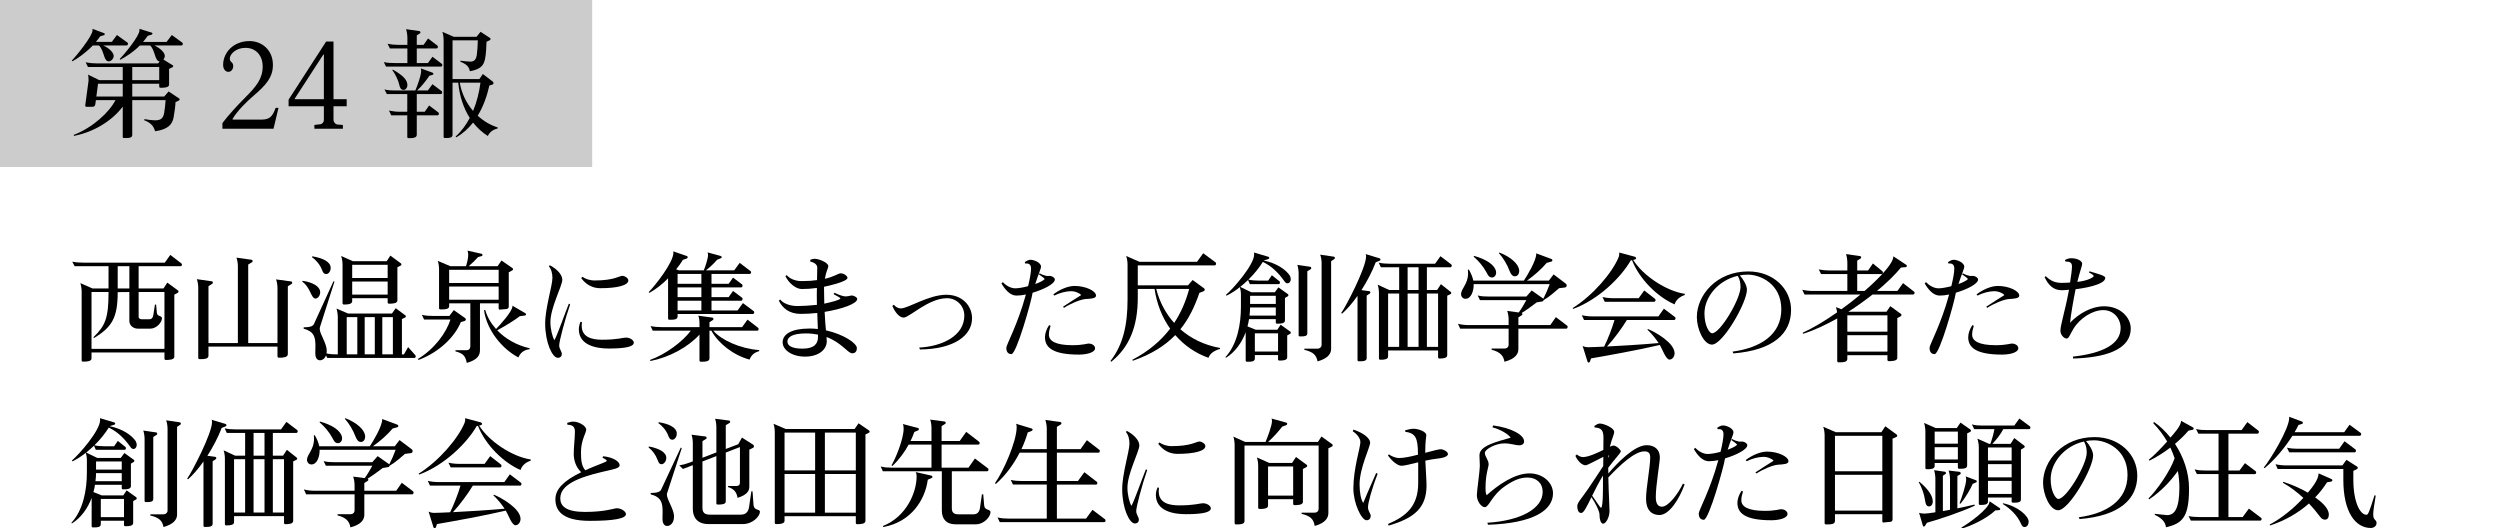 <?xml version="1.0" encoding="utf-8"?>
<!-- Generator: Adobe Illustrator 26.5.3, SVG Export Plug-In . SVG Version: 6.00 Build 0)  -->
<svg version="1.1" id="レイヤー_1" xmlns="http://www.w3.org/2000/svg" xmlns:xlink="http://www.w3.org/1999/xlink" x="0px"
	 y="0px" viewBox="0 0 1176.399 248.62" style="enable-background:new 0 0 1176.399 248.62;" xml:space="preserve">
<style type="text/css">
	.st0{fill:#CCCCCC;}
</style>
<rect class="st0" width="278.66" height="78.571"/>
<g>
	<g>
		<path d="M59.603,21.394H48.589c2.963,1.342,4.864,3.41,4.92,4.92c0,1.229-1.174,2.571-2.348,2.571c-2.46,0-2.013-4.92-4.584-7.491
			h-2.907c-3.522,3.634-7.38,6.262-9.561,7.436l-0.335-0.336c2.068-2.068,9.784-11.517,9.784-14.256c0-0.224,0-0.447-0.056-0.671
			l5.535,2.068c0.168,0.056,0.279,0.279,0.279,0.447c0,0.168-0.111,0.335-0.335,0.447l-1.845,0.559
			c-0.615,0.895-1.286,1.789-2.013,2.628h7.492l2.404-3.242l4.976,3.578c0.168,0.111,0.224,0.335,0.224,0.503
			C60.218,20.947,59.995,21.394,59.603,21.394z M85.377,21.394H72.63c2.907,1.342,4.92,3.41,4.92,4.92
			c0,0.559-0.28,1.229-0.671,1.677l4.417,2.739c0.168,0.057,0.224,0.224,0.224,0.392s-0.111,0.392-0.335,0.503l-1.622,0.783v7.436
			c0,1.342-2.292,1.454-3.522,1.454h-0.503c-0.335,0-0.615-0.168-0.615-0.56v-1.342H62.231v6.038H77.27l2.069-2.404l4.864,3.243
			c0.224,0.056,0.336,0.279,0.336,0.447c0,0.224-0.168,0.447-0.392,0.615l-1.565,0.727c0,1.286-0.392,4.417-0.895,7.212
			c-0.671,3.41-2.739,5.646-8.722,6.485c-0.615-2.46-2.068-4.025-5.144-5.199l0.168-0.503c1.118,0.224,3.689,0.559,5.087,0.559
			c2.907,0,3.802-1.286,4.193-3.578c0.224-1.286,0.56-4.025,0.671-5.926h-15.71v16.437c0,1.23-1.397,1.397-2.684,1.397h-1.23
			c-0.28,0-0.559-0.111-0.559-0.447V50.186c-4.976,6.542-13.306,11.853-22.866,13.754l-0.28-0.447
			c9.057-3.41,16.829-10.734,19.736-16.381h-9.225l-0.28,2.013c-0.111,0.671-0.503,1.118-1.342,1.118h-2.795
			c-0.336,0-0.615-0.224-0.615-0.504l1.565-11.629v-0.559c0-0.727,0-1.733-0.279-2.46l5.367,2.628h11.014v-6.206H41.377
			l-1.062-2.181c1.677,0.336,3.41,0.503,5.144,0.503h28.96l0.727-0.95c-2.349,0-2.013-5.031-4.473-7.491h-4.864
			c-3.075,3.131-6.206,5.031-9.169,6.709l-0.335-0.336c2.013-1.957,9.336-10.79,9.336-13.529c0-0.224,0-0.447-0.056-0.671
			l5.814,1.789c0.224,0.056,0.335,0.279,0.335,0.447c0,0.224-0.167,0.447-0.391,0.503l-1.845,0.559
			c-0.727,1.062-1.454,1.957-2.18,2.852h11.069l2.46-3.242l4.92,3.578c0.168,0.167,0.28,0.335,0.28,0.559
			C86.048,21.003,85.768,21.394,85.377,21.394z M57.758,39.396H46.129l-0.783,6.038h12.412V39.396z M74.922,31.514H62.231v6.206
			h12.691V31.514z"/>
		<path d="M128.701,60.586H104.66v-2.684c2.852-3.802,7.324-8.61,10.734-12.021c4.976-4.976,8.219-8.722,8.219-14.647
			c0-4.753-2.907-8.722-8.106-8.722c-4.641,0-7.38,3.074-7.38,5.031c0,1.901,1.621,1.51,1.621,3.522
			c0,1.565-1.006,2.739-2.292,2.739c-1.286,0-2.46-1.174-2.46-3.299c0-5.758,4.864-11.182,12.411-11.182
			c5.647,0,11.014,4.025,11.014,11.238c0,5.926-3.411,9.616-9.169,14.536c-3.243,2.795-7.38,6.82-9.784,10.79v0.392h13.474
			c3.857,0,5.255-1.286,6.765-5.535h1.342L128.701,60.586z"/>
		<path d="M156.931,50.019v6.429c0,0.783,0.615,1.846,1.677,2.125l2.74,0.224v1.789H147.93v-1.789l2.795-0.336
			c1.006-0.111,1.677-1.118,1.677-1.9v-6.541h-16.605v-3.131l17.667-27.34h3.467v27.116h6.206v3.354H156.931z M152.402,25.699h-0.28
			l-13.418,20.686v0.28h13.698V25.699z"/>
		<path d="M207.524,31.346h-25.886l-1.006-2.124c1.677,0.391,3.411,0.447,5.087,0.447h5.982v-6.877h-8.219l-1.118-2.181
			c1.678,0.336,3.354,0.503,5.088,0.503h4.249V17.76c0-1.342-0.279-3.019-0.615-4.025l6.262,0.895
			c0.336,0.057,0.503,0.336,0.503,0.615c0,0.168-0.056,0.336-0.224,0.447l-1.509,0.95v4.473h3.187l2.125-3.019l4.361,3.354
			c0.168,0.168,0.279,0.335,0.279,0.559c0,0.392-0.279,0.783-0.615,0.783h-9.336v6.877h5.255l2.125-2.964l4.417,3.354
			c0.112,0.112,0.224,0.28,0.224,0.504C208.139,30.954,207.915,31.346,207.524,31.346z M207.468,44.261h-11.349v8.33h3.746
			l2.069-2.963l4.36,3.299c0.168,0.111,0.224,0.335,0.224,0.559c0,0.392-0.224,0.783-0.615,0.783h-9.784v9.169
			c0,1.453-1.901,1.565-3.243,1.565h-0.671c-0.335,0-0.559-0.224-0.559-0.615V54.268h-7.548l-1.062-2.236
			c1.622,0.335,3.354,0.559,5.088,0.559h3.522v-8.33h-9.616l-1.118-2.181c1.677,0.447,3.41,0.503,5.087,0.503h9.449
			c0.895-2.124,2.739-6.988,2.739-9.28c0-0.336-0.056-0.727-0.168-1.118l5.535,2.013c0.224,0.111,0.392,0.335,0.392,0.559
			s-0.112,0.392-0.336,0.447l-1.565,0.447c-1.453,2.125-3.522,4.92-5.814,6.933h5.088l2.181-2.963l4.36,3.299
			c0.168,0.111,0.224,0.335,0.224,0.559C208.083,43.869,207.859,44.261,207.468,44.261z M189.968,42.304
			c-1.453,0-1.789-1.174-2.068-2.348c-0.447-2.069-1.789-4.977-3.299-6.989l0.224-0.224c4.976,2.796,6.877,4.977,6.877,7.324
			C191.702,41.409,190.751,42.304,189.968,42.304z M229.551,63.996c-2.627-1.677-4.976-3.802-6.933-6.317
			c-2.18,2.739-4.808,5.199-7.938,6.933l-0.28-0.392c2.684-2.348,4.864-5.367,6.653-8.722c-2.907-4.584-4.808-10.175-5.423-16.604
			h-2.684v24.544c0,1.397-1.565,1.509-2.795,1.509h-0.895c-0.28,0-0.503-0.167-0.503-0.559V18.934c0-1.286-0.224-3.02-0.615-3.97
			l5.367,2.348h10.734l1.901-2.348l4.361,2.852c0.224,0.111,0.335,0.335,0.335,0.559s-0.112,0.447-0.392,0.56l-1.509,0.727
			c-0.056,1.957-0.224,5.982-0.727,8.219c-0.671,3.019-2.068,4.696-7.1,5.646c-0.447-2.068-1.286-3.187-4.529-4.528l0.112-0.447
			c1.006,0.167,3.746,0.447,4.584,0.447c2.013,0,2.74-1.118,3.075-3.02c0.224-1.453,0.447-4.641,0.503-6.988h-11.908v18.226h12.635
			l1.622-2.403l4.752,3.634c0.168,0.168,0.279,0.392,0.279,0.615c0,0.335-0.167,0.614-0.503,0.727l-1.454,0.447
			c-1.062,4.752-2.795,9.784-5.479,14.2c2.684,2.517,5.926,4.417,9.393,5.535v0.447C232.235,60.921,230.502,61.928,229.551,63.996z
			 M216.357,38.893c0.839,5.031,3.075,9.616,6.262,13.306c1.789-4.305,2.907-8.945,3.467-13.306H216.357z"/>
	</g>
</g>
<g>
	<g>
		<path d="M85.056,125.263H65.237v10.469h11.701l1.792-2.743l5.039,3.695c0.168,0.111,0.224,0.279,0.224,0.504
			c0,0.224-0.112,0.447-0.28,0.56l-1.68,0.896v29.224c0,1.456-2.575,1.512-3.807,1.512h-0.224c-0.336,0-0.616-0.224-0.616-0.615
			v-2.911H43.067v2.799c0,1.399-2.239,1.512-3.527,1.512h-0.504c-0.336,0-0.616-0.168-0.616-0.616v-32.303
			c0-1.344-0.28-3.023-0.616-4.031l5.71,2.52h7.558v-10.469H35.118l-1.12-2.128c1.68,0.336,3.415,0.448,5.15,0.448h38.406
			l2.575-3.639l5.262,4.03c0.168,0.168,0.224,0.336,0.224,0.56C85.616,124.927,85.392,125.263,85.056,125.263z M77.386,137.411
			H65.237v11.812c0,0.616,0.784,1.008,1.456,1.008h3.639c0.952,0,1.624-0.616,1.848-2.184l0.728-4.702h0.56l0.336,3.807
			c0.168,1.959,2.407,1.231,2.407,2.631c0,1.848-2.52,4.871-5.487,4.871h-5.878c-2.24,0-3.975-1.624-3.975-3.583v-13.66
			l-5.486,0.056c0,11.98-2.631,16.403-11.141,21.61l-0.28-0.392c5.542-5.375,7.11-8.902,7.11-21.051v-0.224h-8.006v26.761h34.319
			V137.411z M60.871,125.263h-5.486v10.469h5.486V125.263z"/>
		<path d="M137.289,133.548l-1.847,1.176v31.911c0,1.567-2.352,1.68-3.751,1.68h-0.504c-0.28,0-0.616-0.224-0.616-0.616v-4.59H98.1
			v4.254c0,1.512-1.904,1.624-3.303,1.624h-0.896c-0.336,0-0.616-0.168-0.616-0.56v-33.031c0-1.344-0.28-3.023-0.672-4.031
			l7.11,1.008c0.336,0.057,0.448,0.336,0.448,0.616c0,0.168-0.056,0.336-0.168,0.448l-1.903,1.231v26.761h13.828v-36.223
			c0-1.287-0.28-3.022-0.672-3.975l7.11,1.008c0.336,0.056,0.504,0.336,0.504,0.672c0,0.168-0.056,0.336-0.224,0.448l-1.848,1.119
			v36.95h13.772v-25.921c0-1.344-0.28-3.023-0.671-4.031l7.11,0.952c0.336,0.056,0.504,0.336,0.504,0.615
			C137.513,133.212,137.457,133.436,137.289,133.548z"/>
		<path d="M148.486,140.49c-2.184,0-2.239-5.15-6.271-7.95l0.168-0.392c4.647,0.616,8.23,2.631,8.286,5.318
			C150.726,139.146,149.438,140.49,148.486,140.49z M195.009,168.427h-41.037l-0.56-1.176c-0.616,1.623-1.848,2.295-2.744,2.295
			c-1.847,0-2.295-1.735-2.295-3.247c0-1.287,0.056-2.463,0.056-3.583c0-3.975-0.56-6.718-5.542-8.062v-0.616
			c3.303-0.056,4.423-0.615,4.871-1.623l9.182-20.099l0.448,0.224l-6.83,21.387c-0.056,0.279-0.112,0.504-0.112,0.783
			c0,2.52,3.303,6.719,3.303,10.357c0,0.448,0,0.84-0.112,1.231c1.456,0.336,2.911,0.448,4.367,0.448h0.952v-17.523
			c0-1.344-0.28-3.023-0.616-4.03l5.487,2.351h20.602l1.792-2.519l4.591,3.415c0.112,0.056,0.168,0.224,0.168,0.392
			s-0.056,0.392-0.224,0.504l-1.624,0.783v16.628h0.952l1.959-3.415l3.303,3.694c0.168,0.168,0.28,0.393,0.28,0.672
			C195.625,168.091,195.401,168.427,195.009,168.427z M153.637,128.957c-1.344,0-1.679-0.84-2.127-2.015
			c-0.952-2.408-2.799-4.647-4.758-5.935l0.224-0.393c4.927,0.784,8.622,2.632,8.622,5.375v0.224
			C155.596,127.725,154.477,128.957,153.637,128.957z M188.627,124.927l-1.624,0.84v15.619c0,1.456-2.463,1.512-3.751,1.512h-0.224
			c-0.336,0-0.616-0.224-0.616-0.616v-1.959h-16.684v1.399c0,1.456-2.184,1.567-3.527,1.567h-0.448c-0.28,0-0.56-0.224-0.56-0.615
			v-18.195c0-1.344-0.28-3.023-0.672-4.031l5.542,2.464h15.899l1.736-2.632l4.926,3.64c0.168,0.111,0.28,0.279,0.28,0.504
			C188.907,124.646,188.795,124.814,188.627,124.927z M168.137,149.223h-4.982v17.523h4.982V149.223z M182.413,124.591h-16.684
			v6.214h16.684V124.591z M182.413,132.484h-16.684v6.158h16.684V132.484z M176.367,149.223h-4.759v17.523h4.759V149.223z
			 M184.876,149.223h-4.982v17.523h4.982V149.223z"/>
		<path d="M218.579,151.071l-1.735,0.504c-2.744,6.718-9.91,14.052-19.875,17.803l-0.336-0.447
			c7.95-4.815,13.436-12.485,15.34-18.587h-12.429l-1.008-2.184c1.68,0.392,3.415,0.504,5.15,0.504h7.782l2.071-2.743l5.318,3.751
			c0.224,0.168,0.336,0.392,0.336,0.615C219.194,150.623,218.971,150.959,218.579,151.071z M241.084,127.222l-1.68,0.896v16.124
			c0,0.56-0.336,1.008-0.952,1.176l-3.359,0.279c-0.224,0-0.448-0.224-0.448-0.615v-2.352h-8.79v22.002
			c0,2.239-0.896,4.535-6.214,6.046c-0.56-3.19-1.735-4.534-5.318-5.43v-0.561h5.263c1.176,0,1.735-0.84,1.735-1.847v-20.211h-9.965
			v1.344c0,1.399-1.847,1.512-3.247,1.512h-0.896c-0.336,0-0.616-0.168-0.616-0.616v-18.251c0-1.287-0.224-3.022-0.616-3.975
			l5.935,2.52h7.39c0.392-1.344,1.008-3.527,1.008-5.375c0-0.728-0.112-1.399-0.336-1.959l6.718,1.512
			c0.224,0.056,0.336,0.279,0.336,0.504c0,0.224-0.056,0.447-0.224,0.503l-1.847,0.504c-1.344,1.512-2.799,2.968-4.423,4.312h13.604
			l1.848-2.688l5.15,3.583c0.168,0.112,0.28,0.336,0.28,0.504C241.42,126.886,241.308,127.11,241.084,127.222z M234.646,126.942
			h-23.29v6.214h23.29V126.942z M234.646,134.836h-23.29v6.214h23.29V134.836z M249.146,164.34
			c-2.967,0.336-4.423,2.016-5.207,3.862c-7.67-4.03-14.836-12.764-16.179-22.17l0.56-0.224c0.896,3.247,2.688,6.326,5.095,9.014
			c1.68-1.735,7.726-8.229,7.726-10.749v-0.224l6.046,3.526c0.224,0.112,0.336,0.28,0.336,0.504c0,0.28-0.224,0.561-0.56,0.616
			l-2.352,0.28c-2.071,1.679-6.998,4.702-10.637,6.662c3.863,4.03,9.238,7.109,15.34,8.453L249.146,164.34z"/>
		<path d="M263.142,162.436c-0.056,1.791,1.231,2.854,1.231,4.143c0,0.896-0.504,1.791-1.903,1.791
			c-2.52,0-5.878-6.998-5.935-15.955c-0.056-7.334,3.415-17.915,3.415-21.666c0-1.848-0.448-4.031-1.679-5.431l0.448-0.504
			c3.527,1.848,5.878,4.535,5.878,6.83c0,2.855-5.654,13.213-5.599,19.986c0,3.023,0.896,6.942,1.903,8.454
			c1.792-3.527,4.591-11.757,6.774-17.188l0.616,0.336C265.661,150.847,263.142,160.7,263.142,162.436z M286.487,164.004
			c-5.934,0-14.108-1.512-14.108-9.069c0-1.232,0.336-2.408,0.784-3.527l0.672,0.168c-0.056,0.56-0.112,1.119-0.112,1.68
			c0,5.486,4.871,6.605,9.629,6.605c7.222,0,9.853-1.007,11.141-1.007c2.127,0,3.751,1.343,3.751,2.351
			C298.244,162.884,295.389,164.004,286.487,164.004z M282.513,135.619c-3.751,0-6.83-1.735-9.014-4.758l0.56-0.616
			c1.288,0.951,3.359,1.735,5.766,1.735c9.238,0,11.645-2.184,13.044-2.184c1.064,0,2.799,1.008,2.799,2.184
			C295.669,134.22,290.63,135.619,282.513,135.619z"/>
		<path d="M354.285,147.768h-35.438v1.175c0,1.4-1.68,1.512-3.023,1.512h-0.896c-0.28,0-0.56-0.224-0.56-0.56v-18.923
			c-2.631,2.688-5.71,5.15-8.79,6.83l-0.336-0.336c3.023-3.079,11.645-13.939,11.645-18.587c0-0.224-0.056-0.447-0.112-0.615
			l6.494,2.239c0.224,0.111,0.336,0.336,0.336,0.504c0,0.279-0.112,0.504-0.392,0.615l-1.903,0.672
			c-0.784,1.344-1.848,2.855-3.135,4.423l1.232,0.504h11.757c0.671-1.512,2.015-5.542,2.015-7.222c0-0.448-0.112-0.84-0.224-1.231
			l6.158,1.679c0.336,0.112,0.504,0.336,0.504,0.561c0,0.224-0.112,0.447-0.392,0.504l-1.792,0.728
			c-1.12,1.399-3.415,3.583-5.263,4.982h13.325l2.575-3.526l5.15,3.918c0.168,0.112,0.224,0.28,0.224,0.448
			c0,0.392-0.28,0.84-0.616,0.84h-18.027v4.646h8.062l2.071-2.911l4.255,3.191c0.168,0.112,0.224,0.336,0.224,0.56
			c0,0.392-0.224,0.84-0.616,0.84h-13.996v4.591h8.062l2.071-2.911l4.255,3.191c0.168,0.111,0.224,0.336,0.224,0.56
			c0,0.392-0.224,0.84-0.616,0.84h-13.996v4.591h12.261l2.519-3.472l5.095,3.808c0.168,0.111,0.224,0.336,0.224,0.504
			C354.901,147.32,354.677,147.768,354.285,147.768z M352.717,169.21c-7.558-2.016-14.668-7.558-17.971-13.604h-0.896v13.044
			c0,1.456-2.016,1.567-3.359,1.567h-0.728c-0.336,0-0.616-0.224-0.616-0.615v-12.149c-5.431,5.935-14.052,10.638-23.065,12.429
			l-0.224-0.504c7.278-2.575,15.396-8.621,19.203-13.771h-17.915l-1.008-2.184c1.624,0.392,3.359,0.504,5.095,0.504h17.915v-1.848
			c0-1.288-0.168-2.632-0.56-3.527l6.606,0.896c0.336,0.057,0.504,0.336,0.504,0.672c0,0.168-0.056,0.336-0.224,0.448l-1.624,1.063
			v2.296h15.34l2.575-3.527l4.982,3.863c0.168,0.168,0.224,0.336,0.224,0.56c0,0.392-0.224,0.784-0.616,0.784h-20.714
			c3.751,4.366,12.541,8.453,21.61,9.125v0.504C354.845,165.907,353.557,167.083,352.717,169.21z M330.043,128.901h-11.197v4.646
			h11.197V128.901z M330.043,135.227h-11.197v4.591h11.197V135.227z M330.043,141.498h-11.197v4.591h11.197V141.498z"/>
		<path d="M388.043,146.761c0.168,3.583,0.392,6.494,0.616,8.678c8.229,1.847,14.556,6.046,14.556,8.397
			c0,1.344-0.672,2.407-2.127,2.407h-0.112c-2.015,0-4.871-4.982-12.037-7.67c0.056,0.84,0.112,1.512,0.112,1.959
			c0,4.031-3.863,7.278-10.246,7.278c-6.214,0-10.525-3.191-10.525-6.718c0-3.808,4.087-6.494,12.652-6.494
			c1.344,0,2.631,0.056,3.919,0.224c-0.112-2.52-0.168-5.095-0.28-7.558c-2.575,0.279-5.207,0.447-7.726,0.447
			c-5.43,0-8.622-2.687-10.357-6.214l0.672-0.56c1.231,1.791,4.591,3.079,8.006,3.079c2.519,0,6.27-0.225,9.237-0.561
			c0-1.623-0.056-3.135-0.056-4.479c0-1.063,0-2.239,0.056-3.471c-2.352,0.336-4.814,0.504-7.11,0.504
			c-2.688,0-5.935-2.52-7.726-6.047l0.616-0.504c1.512,1.848,4.367,2.8,6.718,2.8h1.12c2.463,0,4.479-0.168,6.438-0.448
			c0.056-2.575,0.112-4.87,0.112-5.935c0-1.287-1.344-2.407-3.247-2.743l-0.056-0.896c0.952-0.336,1.568-0.504,2.295-0.448
			c1.959,0.112,6.214,1.792,6.214,3.472c0,0.84-1.063,2.407-1.624,5.934c4.255-0.951,6.438-2.575,7.334-2.575
			c1.624-0.056,3.303,1.288,3.303,2.128c0,1.848-9.797,3.975-11.029,4.198v1.232c0,2.407,0.056,4.646,0.112,6.718
			c3.415-0.728,7.558-1.791,7.558-2.463c0-0.336-1.456-1.064-3.191-2.016l0.448-0.672c0.952,0.504,3.583,1.735,5.263,1.735
			c1.176,0,2.519-0.448,2.855-0.448c1.12,0.057,2.576,0.952,2.576,1.624C403.383,142.897,396.329,145.417,388.043,146.761z
			 M384.908,157.453c-1.735-0.336-3.583-0.56-5.71-0.56c-6.83,0-8.678,2.016-8.678,3.807c0,1.736,1.68,3.359,7.11,3.359
			c5.598,0,7.278-2.407,7.278-5.374V157.453z"/>
		<path d="M432.887,164.451l-0.336-0.896c10.749-0.56,21.218-5.486,21.218-15.06c0-4.814-3.863-8.174-8.118-8.174
			c-8.79,0-17.747,9.125-20.434,9.125c-1.903,0-3.975-2.295-5.318-5.486l0.728-0.56c0.84,1.12,2.184,1.735,3.247,1.735
			c3.471,0,13.101-6.438,21.442-6.438c7.39,0,12.092,5.095,12.092,11.085C457.408,157.733,449.234,164.283,432.887,164.451z"/>
		<path d="M485.904,137.747c-0.56,3.975-7.558,28.832-9.965,28.888c-1.624,0-2.407-1.119-2.407-3.023
			c0-1.343,5.375-11.028,9.013-24.353c0.056-0.225,0.112-0.448,0.224-0.672c-1.624,0.336-3.191,0.504-4.479,0.504
			c-2.855,0-5.207-2.575-7.054-5.711l0.616-0.615c1.456,1.512,3.639,2.911,5.935,2.911c1.399,0,3.639-0.393,5.99-1.008
			c0.896-3.64,1.399-6.606,1.399-8.286c0-1.512-0.672-2.407-2.127-2.407c-0.224,0-0.448,0.056-0.616,0.056l-0.224-0.671
			c0.84-0.616,1.848-1.12,2.688-1.12c1.624,0,4.982,1.288,4.982,3.303c0,0.784-1.231,3.415-2.743,8.118
			c1.959-0.728,3.695-1.512,4.479-2.352c-0.672-0.896-1.848-1.455-2.799-2.239l0.448-0.448c0.952,0.616,2.016,0.952,3.247,1.232
			h1.792c0.896,0.168,2.071,0.84,2.071,1.679C496.373,133.548,491.223,136.18,485.904,137.747z M507.682,166.858
			c-12.597,0-15.956-3.526-15.956-8.173c0-1.736,0.672-3.808,1.959-5.711l0.672,0.336c-0.448,1.399-0.784,2.688-0.784,4.199
			c0,2.911,3.135,4.927,11.085,4.927c4.871,0,6.83-0.784,7.669-0.784c1.232,0,2.967,0.784,2.967,2.239v0.056
			C515.296,165.627,511.993,166.858,507.682,166.858z M510.873,140.714c-2.519,0.168-7.334,2.239-10.189,4.144l-0.504-0.504
			c2.239-1.568,6.83-4.367,8.565-5.487c-0.784-1.063-3.135-1.847-4.479-1.847h-0.224c-2.351,0-5.43,0.783-7.95,2.071l-0.448-0.561
			c2.743-2.127,6.718-3.975,10.021-3.975c5.207,0,10.078,2.352,10.078,4.535C515.744,140.378,513.729,140.546,510.873,140.714z"/>
		<path d="M568.649,168.37c-6.214-2.183-11.477-5.934-15.62-10.692c-4.759,4.927-11.141,9.014-19.986,12.093l-0.168-0.504
			c7.558-3.919,13.38-8.902,17.747-14.612c-3.807-5.375-6.326-11.812-7.334-18.699h-7.894v4.144
			c0,13.548-3.975,23.289-12.484,30.119l-0.392-0.336c5.878-7.502,8.062-16.795,8.062-28.888v-16.571
			c0-1.288-0.28-3.023-0.672-3.976l6.27,2.744h27.097l2.911-4.031l5.822,4.311c0.168,0.168,0.224,0.336,0.224,0.56
			c0,0.448-0.224,0.84-0.616,0.84h-36.222v9.406h23.625l2.184-2.52l5.375,3.919c0.224,0.168,0.336,0.392,0.336,0.615
			c0,0.336-0.224,0.616-0.616,0.784l-1.904,0.728c-2.183,6.326-4.871,12.093-8.958,17.132c4.927,4.311,11.141,7.445,18.643,8.789
			l0.056,0.448C571.56,164.899,569.433,166.187,568.649,168.37z M544.072,135.955c1.512,5.935,4.367,11.478,8.454,16.012
			c3.247-4.927,5.542-10.301,7.054-16.012H544.072z"/>
		<path d="M607.109,157.061l-1.399,0.784v10.301c0,1.399-2.016,1.512-3.303,1.512h-0.448c-0.336,0-0.56-0.224-0.56-0.56v-2.016
			h-10.917v1.623c0,1.4-1.567,1.512-2.855,1.512h-0.896c-0.28,0-0.56-0.224-0.56-0.56v-13.324
			c-1.848,4.927-4.927,9.293-9.293,12.036l-0.224-0.336c5.487-5.934,7.278-15.228,7.278-23.625v-5.767
			c0-1.344-0.224-2.575-0.504-3.527c-1.959,1.568-4.087,2.968-6.271,4.031l-0.28-0.392c3.527-2.968,13.268-14.164,13.268-18.979
			c0-0.336,0-0.616-0.056-0.952l6.773,2.016c0.28,0.111,0.393,0.279,0.393,0.504c0,0.224-0.112,0.447-0.336,0.504l-2.296,0.728
			c6.326,1.344,10.413,4.311,12.316,7.11c0.28,0.56,0.448,1.176,0.448,1.735c0,0.951-0.616,1.903-1.567,1.903
			c-0.504,0-1.008-0.336-1.399-0.952c-2.911-4.087-5.99-7.109-10.189-9.125c-1.567,2.575-3.919,5.542-6.774,8.342
			c1.567,0.336,3.135,0.447,4.647,0.447h4.646l1.735-2.519l3.583,2.854c0.168,0.112,0.224,0.336,0.224,0.561
			c0,0.392-0.224,0.783-0.615,0.783h-13.548l-0.84-1.959c-1.12,1.063-2.239,2.071-3.695,3.247l5.207,2.52h11.084l1.68-2.296
			l4.479,3.191c0.168,0.111,0.225,0.279,0.225,0.504c0,0.168-0.057,0.392-0.28,0.504l-1.344,0.783v10.581
			c0,1.4-1.848,1.512-3.135,1.512h-0.672c-0.28,0-0.504-0.224-0.504-0.615v-1.512h-12.597c-0.168,1.119-0.392,2.295-0.728,3.415
			l3.862,1.567h10.189l1.567-2.352l4.535,3.247c0.168,0.112,0.224,0.336,0.224,0.504
			C607.39,156.781,607.277,156.949,607.109,157.061z M600.336,144.689h-12.093c0,1.287-0.112,2.519-0.28,3.807h12.373V144.689z
			 M600.336,139.202h-12.093v3.808h12.093V139.202z M601.399,156.838h-10.917v8.565h10.917V156.838z M616.852,126.606l-1.68,1.063
			v29.224c0,1.288-1.456,1.399-2.632,1.399h-0.896c-0.336,0-0.56-0.168-0.56-0.504v-29.224c0-1.231-0.28-3.023-0.616-3.919
			l6.103,0.896c0.336,0.057,0.448,0.336,0.448,0.616C617.02,126.326,616.963,126.494,616.852,126.606z M627.937,121.847
			l-1.568,1.063v41.261c0,2.071-1.287,4.479-6.382,5.878c-0.56-2.855-1.903-4.423-6.215-5.431v-0.56h6.215
			c1.119,0,1.903-0.784,1.903-1.735v-38.573c0-1.288-0.28-3.023-0.672-3.919l6.438,0.951c0.336,0.057,0.504,0.336,0.504,0.616
			C628.16,121.567,628.104,121.735,627.937,121.847z"/>
		<path d="M649.322,122.631l-1.959,0.784c-1.736,4.534-4.144,9.069-6.719,13.101l3.695,0.504c0.28,0.056,0.504,0.279,0.504,0.56
			c0,0.224-0.112,0.392-0.28,0.56l-1.455,0.952v29.392c0,1.399-1.568,1.512-2.855,1.512h-0.896c-0.336,0-0.561-0.224-0.561-0.56
			v-30.232c-2.407,3.415-4.926,6.326-7.277,8.398l-0.393-0.336c2.184-2.968,11.701-21.274,11.701-26.649
			c0-0.447-0.056-0.839-0.224-1.063l6.605,2.016c0.28,0.112,0.393,0.336,0.393,0.56
			C649.603,122.351,649.546,122.519,649.322,122.631z M682.521,125.766h-11.085v10.692h4.814l1.791-2.743l4.591,3.64
			c0.168,0.111,0.28,0.279,0.28,0.504c0,0.168-0.112,0.392-0.28,0.503l-1.623,0.784v28.048c0,1.512-2.632,1.512-3.695,1.512
			c-0.336,0-0.615-0.224-0.615-0.615v-3.191h-23.514v2.855c0,1.399-2.016,1.512-3.247,1.512h-0.448
			c-0.336,0-0.616-0.225-0.616-0.616v-30.68c0-1.344-0.224-3.023-0.615-4.03l5.431,2.519h4.702v-10.692h-8.621l-1.008-2.184
			c1.623,0.392,3.358,0.504,5.095,0.504h21.441l2.52-3.527l5.095,3.863c0.112,0.111,0.224,0.336,0.224,0.504
			C683.137,125.318,682.913,125.766,682.521,125.766z M658.392,138.139h-5.206v25.081h5.206V138.139z M667.518,125.766h-5.15v10.692
			h5.15V125.766z M667.518,138.139h-5.15v25.081h5.15V138.139z M676.699,138.139h-5.263v25.081h5.263V138.139z"/>
		<path d="M737.05,154.654h-22.562v9.686c0,2.071-1.344,4.534-6.551,5.878c-0.447-2.631-1.735-4.534-6.046-5.654v-0.56h6.158
			c1.12,0,1.848-0.784,1.848-1.68v-7.67h-22.786l-1.063-2.295c1.68,0.447,3.415,0.615,5.095,0.615h18.755v-2.688
			c0-1.287-0.28-3.022-0.672-3.975l5.431,0.728c1.287-1.735,2.519-3.862,3.583-5.822h-21.834l-1.063-2.184
			c1.679,0.448,3.415,0.504,5.15,0.504h17.747l2.519-2.854l5.487,3.862c1.176-2.295,2.183-4.646,2.967-6.83h-35.774v0.504
			c0,2.352-1.008,6.383-3.862,6.383c-1.176,0-2.071-1.008-2.071-2.184c0-2.52,3.303-4.814,3.303-9.686c0-0.56,0-1.12-0.112-1.68
			l0.448-0.279c1.063,1.847,1.791,3.583,2.127,5.262h23.794c1.623-2.351,5.822-9.461,5.822-12.484v-0.336l7.222,2.688
			c0.225,0.112,0.393,0.336,0.393,0.56c0,0.28-0.168,0.504-0.448,0.616l-2.239,0.616c-2.239,2.687-5.935,6.046-9.294,8.341h10.302
			l2.239-2.911l5.767,4.367c0.279,0.224,0.392,0.504,0.392,0.84c0,0.447-0.28,0.896-0.84,0.951l-2.743,0.336
			c-1.903,1.568-4.423,3.976-7.166,5.543l-0.056-0.056c-0.057,0.336-0.28,0.671-0.616,0.728l-2.688,0.447
			c-2.016,1.512-4.479,3.415-7.054,4.983c0.168,0.111,0.336,0.336,0.336,0.56c0,0.168-0.056,0.336-0.224,0.448l-1.68,1.063v3.639
			h15.004l2.631-3.751l5.318,4.031c0.168,0.111,0.225,0.336,0.225,0.56C737.666,154.206,737.441,154.654,737.05,154.654z
			 M702.115,130.581c-1.512,0-1.959-1.176-2.631-2.407c-1.567-2.911-3.808-5.486-6.047-7.391l0.168-0.392
			c5.879,1.68,9.686,4.199,10.357,7.278c0.056,0.224,0.056,0.447,0.056,0.615C704.019,129.685,703.067,130.581,702.115,130.581z
			 M712.864,130.021c-1.119,0-1.903-0.84-2.631-2.8c-1.008-2.743-3.023-6.046-4.927-8.117l0.224-0.28
			c5.543,2.127,8.79,5.374,9.237,7.838c0.112,0.336,0.112,0.672,0.112,0.951C714.88,128.789,714.152,130.021,712.864,130.021z"/>
		<path d="M787.995,143.233c-8.174-3.583-16.571-11.925-20.042-20.826l-0.616,0.168c-4.534,7.95-15.172,18.419-27.04,22.785
			l-0.28-0.392c9.63-5.99,18.643-16.684,21.61-23.85c0.224-0.504,0.336-1.119,0.336-1.679c0-0.225,0-0.393-0.057-0.616l7.502,2.016
			c0.28,0.111,0.448,0.392,0.448,0.672c0,0.279-0.168,0.504-0.56,0.615l-0.784,0.168c4.535,7.334,15.508,14.668,24.241,15.956
			l0.056,0.56C790.459,139.595,788.667,141.05,787.995,143.233z M787.827,150.567h-22.281c-2.352,3.863-6.103,9.014-9.35,12.484
			c6.774-0.336,16.067-0.896,24.297-1.623c-1.512-2.296-3.415-4.535-5.263-6.271l0.225-0.336c3.639,1.512,12.54,6.55,12.54,11.421
			c0,1.344-0.896,2.967-2.407,2.967c-1.735,0-3.527-5.318-4.534-6.886c-9.294,2.239-25.81,5.206-32.359,6.326l-0.56,1.567
			c-0.112,0.224-0.336,0.392-0.561,0.392c-0.224,0-0.447-0.168-0.56-0.447l-2.295-7.39c0.783,0.447,1.735,0.615,2.631,0.615
			c1.288,0,3.975-0.112,7.502-0.279c1.792-3.583,3.863-8.958,4.871-12.541h-14.332l-1.064-2.239c1.624,0.392,3.359,0.56,5.039,0.56
			h31.016l2.575-3.639l5.263,3.975c0.111,0.112,0.224,0.336,0.224,0.504C788.443,150.119,788.22,150.567,787.827,150.567z
			 M778.422,142.002h-23.289l-1.064-2.239c1.68,0.392,3.359,0.56,5.095,0.56h11.925l2.632-3.639l5.038,3.919
			c0.168,0.168,0.28,0.392,0.28,0.615C779.038,141.61,778.758,142.002,778.422,142.002z"/>
		<path d="M815.652,166.299l-0.393-0.84c13.101-1.791,22.954-7.894,22.954-19.931c0-12.036-9.965-16.291-15.731-16.291
			c-1.288,0-2.575,0.112-3.807,0.336c1.735,1.959,3.358,4.703,3.358,6.774c0,5.99-11.253,25.753-16.459,25.809
			c-3.863,0-7.11-7.334-7.11-12.933c0-10.357,9.293-21.498,24.186-21.498c11.812,0,20.154,8.174,20.154,18.139
			C842.805,156.893,834.519,164.787,815.652,166.299z M817.724,129.797c-9.182,2.071-15.676,9.909-15.676,17.691
			c0,6.103,2.463,9.35,3.583,9.35c3.862,0,13.381-16.18,13.381-21.723C819.012,133.436,818.787,131.589,817.724,129.797z"/>
		<path d="M900.3,138.587h-19.147c-3.583,2.799-7.445,5.599-11.42,8.117h17.971l1.791-2.631l5.039,3.639
			c0.168,0.112,0.224,0.28,0.224,0.448c0,0.224-0.111,0.448-0.279,0.616l-1.68,0.896v18.755c0,1.455-2.575,1.512-3.808,1.512h-0.224
			c-0.336,0-0.616-0.225-0.616-0.616v-2.184h-18.866v1.792c0,1.455-2.071,1.567-3.471,1.567h-0.672
			c-0.336,0-0.616-0.224-0.616-0.616V149.84c-5.486,3.079-10.973,5.654-16.067,7.222l-0.168-0.504
			c4.591-2.071,10.357-5.486,16.18-9.573c-0.112-0.896-0.336-1.791-0.561-2.463l2.575,1.007c3.08-2.183,6.103-4.534,8.958-6.941
			H849.13l-1.063-2.239c1.679,0.392,3.358,0.56,5.038,0.56h16.18v-7.95h-12.373l-1.063-2.183c1.68,0.336,3.359,0.504,5.095,0.504
			h8.342v-3.695c0-1.344-0.28-3.023-0.616-4.031l6.606,0.952c0.336,0.056,0.504,0.336,0.504,0.672c0,0.168-0.056,0.336-0.224,0.447
			l-1.624,1.008v4.647h5.095l2.295-3.304l4.423,3.639c0.168,0.168,0.28,0.393,0.28,0.616c0,0.336-0.224,0.728-0.616,0.728h-11.477
			v7.95h3.471c2.912-2.52,13.549-11.98,13.549-16.292l6.103,4.031c0.168,0.112,0.224,0.28,0.224,0.448
			c0,0.279-0.168,0.56-0.504,0.615l-2.239,0.168c-2.855,3.472-6.774,7.278-11.309,11.029h9.629l2.631-3.695l5.207,4.031
			c0.168,0.112,0.224,0.336,0.224,0.504C900.915,138.139,900.691,138.587,900.3,138.587z M888.15,148.384h-18.866v7.67h18.866
			V148.384z M888.15,157.733h-18.866v7.726h18.866V157.733z"/>
		<path d="M920.343,137.747c-0.56,3.975-7.558,28.832-9.966,28.888c-1.623,0-2.407-1.119-2.407-3.023
			c0-1.343,5.375-11.028,9.014-24.353c0.057-0.225,0.112-0.448,0.224-0.672c-1.623,0.336-3.19,0.504-4.479,0.504
			c-2.854,0-5.206-2.575-7.054-5.711l0.615-0.615c1.456,1.512,3.64,2.911,5.935,2.911c1.399,0,3.64-0.393,5.99-1.008
			c0.896-3.64,1.4-6.606,1.4-8.286c0-1.512-0.672-2.407-2.128-2.407c-0.224,0-0.447,0.056-0.615,0.056l-0.225-0.671
			c0.84-0.616,1.848-1.12,2.688-1.12c1.623,0,4.982,1.288,4.982,3.303c0,0.784-1.231,3.415-2.743,8.118
			c1.96-0.728,3.695-1.512,4.479-2.352c-0.672-0.896-1.847-1.455-2.799-2.239l0.448-0.448c0.951,0.616,2.015,0.952,3.247,1.232
			h1.791c0.896,0.168,2.071,0.84,2.071,1.679C930.812,133.548,925.661,136.18,920.343,137.747z M942.12,166.858
			c-12.596,0-15.955-3.526-15.955-8.173c0-1.736,0.672-3.808,1.959-5.711l0.672,0.336c-0.447,1.399-0.783,2.688-0.783,4.199
			c0,2.911,3.135,4.927,11.085,4.927c4.87,0,6.83-0.784,7.67-0.784c1.231,0,2.967,0.784,2.967,2.239v0.056
			C949.734,165.627,946.432,166.858,942.12,166.858z M945.312,140.714c-2.52,0.168-7.334,2.239-10.189,4.144l-0.503-0.504
			c2.239-1.568,6.83-4.367,8.565-5.487c-0.784-1.063-3.136-1.847-4.479-1.847h-0.224c-2.352,0-5.431,0.783-7.949,2.071l-0.448-0.561
			c2.743-2.127,6.718-3.975,10.021-3.975c5.206,0,10.077,2.352,10.077,4.535C950.183,140.378,948.167,140.546,945.312,140.714z"/>
		<path d="M975.543,168.706l-0.112-0.896c13.996-1.567,22.45-5.878,22.45-13.437c0-4.534-3.303-8.453-8.174-8.453
			c-5.095,0-11.029,3.862-13.996,8.733c-1.848,3.023-2.127,4.646-3.303,4.646c-1.008,0-2.855-1.567-2.855-3.694
			c0-2.632,2.127-9.126,3.863-18.363c0.056-0.28,0.111-0.56,0.168-0.896c-1.344,0.111-2.52,0.224-3.415,0.224
			c-4.031,0-6.383-2.575-8.062-6.158l0.561-0.448c2.295,2.239,4.423,3.136,7.502,3.136c1.119,0,2.519-0.057,3.919-0.168
			c0.504-3.079,0.896-6.047,0.896-7.559c0.056-1.847-1.176-2.295-2.688-2.295h-0.392l-0.225-0.728
			c1.288-0.672,2.072-0.84,2.968-0.84c3.023,0,5.15,1.344,5.15,2.631c0,0.784-1.12,3.695-2.295,8.51
			c5.094-0.56,7.726-2.239,7.726-2.799c0-0.225-0.616-0.84-2.296-1.68l0.336-0.504c4.255,1.287,7.391,2.071,7.391,3.079
			c0,3.359-11.029,5.038-13.94,5.318c-0.056,0.168-0.056,0.28-0.112,0.448c-0.896,4.366-2.183,11.7-2.519,15.34
			c4.255-4.423,10.133-7.727,16.011-7.727c7.895,0,12.541,5.486,12.541,10.413C1002.64,164.955,989.763,168.314,975.543,168.706z"/>
		<path d="M64.062,235.014l-1.399,0.783v10.302c0,1.399-2.016,1.511-3.303,1.511h-0.448c-0.336,0-0.56-0.224-0.56-0.56v-2.016
			H47.434v1.624c0,1.399-1.567,1.512-2.855,1.512h-0.896c-0.28,0-0.56-0.225-0.56-0.561v-13.324
			c-1.848,4.927-4.927,9.294-9.293,12.037l-0.224-0.336c5.487-5.935,7.278-15.228,7.278-23.626v-5.766
			c0-1.344-0.224-2.575-0.504-3.527c-1.959,1.567-4.087,2.967-6.271,4.031l-0.28-0.393c3.527-2.967,13.269-14.164,13.269-18.979
			c0-0.336,0-0.616-0.056-0.952l6.774,2.016c0.28,0.112,0.392,0.28,0.392,0.504c0,0.225-0.112,0.448-0.336,0.504l-2.295,0.728
			c6.326,1.344,10.413,4.312,12.316,7.11c0.28,0.56,0.448,1.176,0.448,1.735c0,0.952-0.616,1.903-1.568,1.903
			c-0.504,0-1.008-0.336-1.399-0.951c-2.911-4.087-5.99-7.11-10.189-9.126c-1.567,2.575-3.918,5.543-6.774,8.342
			c1.567,0.336,3.135,0.448,4.646,0.448h4.647l1.735-2.52l3.583,2.855c0.168,0.112,0.224,0.336,0.224,0.56
			c0,0.392-0.224,0.784-0.616,0.784H45.083l-0.84-1.96c-1.12,1.063-2.239,2.071-3.695,3.247l5.207,2.52H56.84l1.679-2.295
			l4.479,3.19c0.168,0.112,0.224,0.28,0.224,0.504c0,0.168-0.056,0.393-0.28,0.504l-1.343,0.784v10.581
			c0,1.399-1.848,1.512-3.135,1.512h-0.672c-0.28,0-0.504-0.225-0.504-0.616v-1.512H44.691c-0.168,1.12-0.392,2.296-0.728,3.415
			l3.863,1.567h10.189l1.567-2.351l4.535,3.247c0.168,0.111,0.224,0.336,0.224,0.504C64.342,234.734,64.229,234.902,64.062,235.014z
			 M57.288,222.641H45.195c0,1.288-0.112,2.52-0.28,3.807h12.373V222.641z M57.288,217.155H45.195v3.807h12.093V217.155z
			 M58.351,234.79H47.434v8.565h10.917V234.79z M73.803,204.558l-1.68,1.063v29.225c0,1.287-1.456,1.399-2.631,1.399h-0.896
			c-0.336,0-0.56-0.168-0.56-0.504v-29.224c0-1.232-0.28-3.023-0.616-3.919l6.102,0.896c0.336,0.056,0.448,0.336,0.448,0.615
			C73.971,204.278,73.915,204.446,73.803,204.558z M84.888,199.8l-1.567,1.063v41.261c0,2.071-1.288,4.479-6.382,5.879
			c-0.56-2.855-1.903-4.423-6.214-5.431v-0.56h6.214c1.12,0,1.904-0.784,1.904-1.736v-38.573c0-1.287-0.28-3.022-0.672-3.919
			l6.438,0.952c0.336,0.056,0.504,0.336,0.504,0.616C85.112,199.52,85.056,199.688,84.888,199.8z"/>
		<path d="M106.274,200.584l-1.959,0.783c-1.736,4.535-4.143,9.07-6.718,13.101l3.695,0.504c0.28,0.056,0.504,0.28,0.504,0.56
			c0,0.225-0.112,0.393-0.28,0.561l-1.456,0.951v29.393c0,1.399-1.568,1.511-2.855,1.511h-0.896c-0.336,0-0.56-0.224-0.56-0.56
			v-30.231c-2.407,3.415-4.926,6.326-7.278,8.397l-0.392-0.336c2.184-2.967,11.701-21.274,11.701-26.648
			c0-0.448-0.056-0.84-0.224-1.063l6.606,2.016c0.28,0.111,0.392,0.336,0.392,0.56S106.498,200.472,106.274,200.584z
			 M139.473,203.719h-11.085v10.693h4.814l1.792-2.743l4.591,3.639c0.168,0.112,0.28,0.28,0.28,0.504
			c0,0.168-0.112,0.392-0.28,0.504l-1.624,0.784v28.048c0,1.512-2.631,1.512-3.695,1.512c-0.336,0-0.616-0.224-0.616-0.616v-3.19
			h-23.514v2.854c0,1.399-2.016,1.512-3.247,1.512h-0.448c-0.336,0-0.616-0.224-0.616-0.616v-30.679
			c0-1.344-0.224-3.023-0.616-4.031l5.431,2.52h4.703v-10.693h-8.622l-1.008-2.184c1.624,0.393,3.359,0.504,5.095,0.504h21.442
			l2.52-3.526l5.094,3.862c0.112,0.112,0.224,0.336,0.224,0.504C140.088,203.271,139.864,203.719,139.473,203.719z M115.343,216.092
			h-5.207v25.081h5.207V216.092z M124.469,203.719h-5.15v10.693h5.15V203.719z M124.469,216.092h-5.15v25.081h5.15V216.092z
			 M133.65,216.092h-5.263v25.081h5.263V216.092z"/>
		<path d="M194.001,232.606H171.44v9.686c0,2.071-1.344,4.535-6.55,5.879c-0.448-2.632-1.735-4.535-6.046-5.654v-0.561h6.158
			c1.12,0,1.848-0.783,1.848-1.68v-7.67h-22.786L143,230.311c1.679,0.448,3.415,0.616,5.094,0.616h18.755v-2.688
			c0-1.288-0.28-3.023-0.672-3.975l5.431,0.728c1.288-1.735,2.519-3.863,3.583-5.822h-21.834l-1.064-2.184
			c1.68,0.448,3.416,0.504,5.151,0.504h17.747l2.519-2.855l5.487,3.863c1.176-2.296,2.183-4.646,2.967-6.83H150.39v0.504
			c0,2.351-1.008,6.382-3.863,6.382c-1.176,0-2.071-1.008-2.071-2.184c0-2.519,3.303-4.814,3.303-9.685c0-0.561,0-1.12-0.112-1.68
			l0.448-0.28c1.064,1.848,1.792,3.583,2.127,5.263h23.793c1.624-2.352,5.822-9.462,5.822-12.484v-0.336l7.222,2.688
			c0.224,0.111,0.392,0.335,0.392,0.56c0,0.279-0.168,0.504-0.448,0.615l-2.239,0.616c-2.239,2.688-5.934,6.046-9.293,8.342h10.301
			l2.239-2.911l5.767,4.366c0.28,0.225,0.392,0.504,0.392,0.84c0,0.448-0.28,0.896-0.839,0.952l-2.744,0.336
			c-1.903,1.567-4.422,3.975-7.166,5.542l-0.056-0.056c-0.056,0.336-0.28,0.672-0.616,0.728l-2.688,0.448
			c-2.016,1.512-4.479,3.415-7.054,4.982c0.168,0.112,0.336,0.336,0.336,0.56c0,0.168-0.056,0.336-0.224,0.448l-1.68,1.063v3.64
			h15.004l2.631-3.751l5.318,4.03c0.168,0.112,0.224,0.336,0.224,0.561C194.618,232.159,194.394,232.606,194.001,232.606z
			 M159.067,208.533c-1.512,0-1.959-1.176-2.631-2.407c-1.567-2.911-3.807-5.486-6.046-7.39l0.168-0.392
			c5.878,1.679,9.686,4.198,10.357,7.277c0.056,0.225,0.056,0.448,0.056,0.616C160.971,207.638,160.019,208.533,159.067,208.533z
			 M169.816,207.973c-1.12,0-1.903-0.84-2.631-2.799c-1.008-2.743-3.023-6.047-4.927-8.118l0.224-0.28
			c5.542,2.128,8.79,5.375,9.237,7.838c0.112,0.336,0.112,0.672,0.112,0.952C171.832,206.742,171.104,207.973,169.816,207.973z"/>
		<path d="M244.947,221.186c-8.174-3.583-16.571-11.925-20.042-20.827l-0.616,0.168c-4.535,7.95-15.172,18.419-27.041,22.786
			l-0.28-0.392c9.629-5.99,18.643-16.684,21.61-23.85c0.224-0.504,0.336-1.12,0.336-1.68c0-0.224,0-0.392-0.056-0.616l7.502,2.016
			c0.28,0.112,0.448,0.393,0.448,0.672c0,0.28-0.168,0.504-0.56,0.616l-0.784,0.168c4.535,7.334,15.507,14.668,24.241,15.955
			l0.056,0.561C247.411,217.547,245.619,219.003,244.947,221.186z M244.779,228.52h-22.282c-2.352,3.862-6.103,9.013-9.35,12.484
			c6.774-0.336,16.068-0.896,24.297-1.624c-1.512-2.295-3.415-4.534-5.263-6.271l0.224-0.336
			c3.639,1.512,12.541,6.551,12.541,11.421c0,1.344-0.896,2.968-2.407,2.968c-1.736,0-3.527-5.318-4.535-6.887
			c-9.293,2.24-25.809,5.207-32.359,6.326l-0.56,1.568c-0.112,0.224-0.336,0.392-0.56,0.392c-0.224,0-0.448-0.168-0.56-0.448
			l-2.295-7.39c0.784,0.448,1.735,0.616,2.631,0.616c1.288,0,3.975-0.112,7.502-0.28c1.792-3.583,3.863-8.957,4.871-12.54h-14.332
			l-1.064-2.24c1.624,0.393,3.359,0.561,5.039,0.561h31.016l2.575-3.64l5.263,3.976c0.112,0.111,0.224,0.336,0.224,0.504
			C245.395,228.072,245.171,228.52,244.779,228.52z M235.374,219.954h-23.29l-1.064-2.239c1.68,0.392,3.359,0.56,5.095,0.56h11.925
			l2.631-3.639l5.039,3.919c0.168,0.168,0.28,0.392,0.28,0.616C235.99,219.562,235.71,219.954,235.374,219.954z"/>
		<path d="M277.586,245.092c-13.38,0-16.235-5.095-16.235-10.189c0-4.759,3.919-8.678,12.148-12.709
			c-2.463-2.239-3.527-5.654-3.527-8.509c0-3.304,0.56-7.614,0.56-10.47c0-2.631-1.231-3.247-3.527-3.358l-0.112-0.84
			c1.288-0.448,1.792-0.616,2.967-0.616c2.463,0,5.99,1.959,5.99,3.807c0,1.344-2.463,5.039-2.463,10.413
			c0,4.199,0.28,6.551,2.015,8.678c1.288-0.615,2.688-1.176,4.143-1.791c2.743-1.176,5.99-2.184,5.99-2.632
			c0-0.392-0.784-0.896-2.015-1.455l0.28-0.729c4.646,0.448,7.782,2.464,7.782,4.199c0,1.567-2.911,1.903-8.342,3.191
			c-11.365,2.688-19.594,6.103-19.594,12.429c0,3.583,2.631,6.382,11.588,6.382c9.574,0,13.829-1.735,15.004-1.735
			c2.24,0,4.311,1.623,4.311,2.743C294.605,243.972,289.007,245.092,277.586,245.092z"/>
		<path d="M311.345,218.442c-0.84,0-1.288-0.279-1.903-2.015c-0.952-2.52-2.52-4.535-4.255-5.879l0.168-0.447
			c4.479,0.783,8.174,2.631,8.174,5.318v0.111C313.528,217.155,312.296,218.442,311.345,218.442z M313.976,231.879
			c-0.112,0.28-0.168,0.56-0.168,0.84c0,2.52,3.359,6.774,3.359,10.301c0,3.248-1.903,4.479-3.191,4.479
			c-1.735,0-2.239-1.792-2.239-3.247c0-1.288,0.056-2.464,0.056-3.583c0-3.976-0.56-6.719-5.598-8.062v-0.615
			c3.191-0.056,4.479-0.616,4.927-1.624l9.237-19.762l0.448,0.279L313.976,231.879z M316.496,206.91
			c-1.344,0-1.624-0.896-2.072-2.016c-0.952-2.407-2.743-4.479-4.646-5.822l0.224-0.392c4.759,0.728,8.454,2.519,8.454,5.262v0.225
			C318.455,205.679,317.335,206.91,316.496,206.91z M349.526,246.602h-16.18c-5.375,0-7.334-3.358-7.334-7.109V218.89l-4.646,1.792
			l-1.736-1.68c1.68-0.28,3.303-0.729,4.927-1.344l1.456-0.56v-8.566c0-1.287-0.224-3.022-0.616-3.975l6.606,0.84
			c0.336,0.056,0.504,0.336,0.504,0.672c0,0.168-0.056,0.336-0.224,0.448l-1.736,1.063v7.838l6.55-2.52v-11.869
			c0-1.287-0.224-3.022-0.616-3.975l6.606,0.84c0.336,0.056,0.504,0.336,0.504,0.616c0,0.224-0.056,0.392-0.28,0.504l-1.792,1.063
			v11.196l5.878-2.239l1.735-3.135l5.263,3.359c0.28,0.168,0.392,0.447,0.392,0.728s-0.112,0.56-0.392,0.728l-1.792,0.896v17.355
			c0,2.184-1.176,3.919-5.542,5.318c-0.392-2.351-1.344-4.143-4.479-5.095v-0.504h4.143c0.84,0,1.456-0.615,1.456-1.399v-16.907
			l-6.662,2.575v23.01c0,1.344-1.903,1.456-3.191,1.456h-0.672c-0.336,0-0.56-0.168-0.56-0.561v-22.226l-6.55,2.52v21.834
			c0,2.071,0.896,3.191,3.471,3.191h14.556c2.183,0,3.527-1.064,3.919-3.64l1.063-7.334h0.56l0.448,6.215
			c0.224,3.135,3.023,1.903,3.023,3.415C357.588,242.852,354.341,246.602,349.526,246.602z"/>
		<path d="M408.926,203.606l-1.68,0.84v40.701c0,1.455-2.52,1.512-3.751,1.512h-0.224c-0.28,0-0.56-0.224-0.56-0.616v-3.135h-33.535
			v2.184c0,1.399-2.184,1.511-3.527,1.511h-0.448c-0.336,0-0.616-0.167-0.616-0.615v-42.604c0-1.287-0.224-3.023-0.616-3.975
			l5.766,2.463h32.415l1.848-2.687l4.982,3.415c0.168,0.111,0.224,0.336,0.224,0.504
			C409.206,203.327,409.149,203.495,408.926,203.606z M383.564,203.551h-14.388v17.804h14.388V203.551z M383.564,223.033h-14.388
			v18.195h14.388V223.033z M402.711,203.551h-14.556v17.804h14.556V203.551z M402.711,223.033h-14.556v18.195h14.556V223.033z"/>
		<path d="M459.199,246.715h-9.629c-3.975,0-6.382-2.184-6.382-6.55v-18.419h-27.769l-1.008-2.239
			c1.624,0.447,3.359,0.56,5.039,0.56h18.867v-10.861h-10.749c-1.903,3.527-4.422,6.998-7.669,10.077l-0.392-0.336
			c1.68-2.687,5.71-12.204,5.71-17.243c0-0.896-0.112-1.623-0.392-2.183l7.166,1.903c0.28,0.056,0.392,0.279,0.392,0.56
			c0,0.168-0.056,0.392-0.28,0.504l-1.848,0.784c-0.504,1.399-1.12,2.854-1.792,4.254h9.853v-6.046c0-1.344-0.224-3.023-0.616-4.031
			l6.774,0.896c0.336,0.056,0.56,0.392,0.56,0.672c0,0.168-0.112,0.336-0.28,0.447l-1.68,1.063v6.998h8.51l3.079-4.311l6.046,4.646
			c0.168,0.168,0.28,0.393,0.28,0.616c0,0.336-0.224,0.728-0.616,0.728h-17.299v10.861h12.653l3.023-4.311l6.158,4.646
			c0.168,0.112,0.224,0.336,0.224,0.56c0,0.393-0.224,0.784-0.616,0.784h-16.627v17.299c0,1.735,0.56,2.968,3.023,2.968h7.278
			c1.568,0,2.688-1.008,2.967-3.136l0.896-6.271h0.616l0.448,5.263c0.224,2.52,2.967,1.512,2.967,3.191
			C466.085,243.132,463.062,246.715,459.199,246.715z M438.485,224.881l-1.903,0.84c-1.231,9.405-7.726,19.875-20.938,22.282
			l-0.168-0.504c11.029-4.312,15.843-15.788,15.843-23.29c0-0.615-0.056-1.399-0.448-2.071l7.446,1.68
			c0.28,0.112,0.448,0.336,0.448,0.616C438.765,224.601,438.653,224.769,438.485,224.881z"/>
		<path d="M519.607,245.707h-49.154l-1.064-2.239c1.68,0.448,3.415,0.56,5.095,0.56h18.083v-16.011h-15.9l-1.063-2.184
			c1.68,0.392,3.415,0.504,5.095,0.504h11.869v-13.324h-12.765c-2.799,5.43-6.606,10.692-11.141,14.668l-0.504-0.28
			c3.919-5.431,10.245-19.65,10.245-26.425c0-0.504-0.056-1.063-0.28-1.567l7.39,2.239c0.28,0.112,0.392,0.336,0.392,0.56
			c0,0.168-0.112,0.393-0.336,0.504l-1.959,0.784c-0.728,2.575-1.736,5.206-2.967,7.838h11.925v-9.741
			c0-1.288-0.336-3.023-0.672-3.976l7.054,0.952c0.336,0.056,0.504,0.336,0.504,0.672c0,0.168-0.056,0.336-0.224,0.448l-1.903,1.175
			v10.47h11.141l2.967-4.199l5.878,4.535c0.168,0.111,0.224,0.336,0.224,0.504c0,0.392-0.224,0.84-0.616,0.84h-19.594v13.324h9.909
			l3.023-4.144l5.878,4.535c0.168,0.112,0.224,0.336,0.224,0.56c0,0.336-0.224,0.729-0.56,0.729h-18.475v16.011h13.716l3.023-4.143
			l5.934,4.479c0.168,0.112,0.224,0.336,0.224,0.561C520.223,245.315,519.999,245.707,519.607,245.707z"/>
		<path d="M534.667,240.389c-0.056,1.792,1.231,2.855,1.231,4.143c0,0.896-0.504,1.792-1.903,1.792
			c-2.52,0-5.878-6.998-5.935-15.956c-0.056-7.334,3.415-17.915,3.415-21.666c0-1.847-0.448-4.03-1.679-5.43l0.448-0.504
			c3.527,1.847,5.878,4.534,5.878,6.83c0,2.854-5.654,13.212-5.599,19.986c0,3.022,0.896,6.941,1.903,8.453
			c1.792-3.526,4.591-11.757,6.774-17.187l0.616,0.336C537.186,228.8,534.667,238.653,534.667,240.389z M558.012,241.956
			c-5.934,0-14.108-1.512-14.108-9.069c0-1.231,0.336-2.407,0.784-3.527l0.672,0.168c-0.056,0.561-0.112,1.12-0.112,1.68
			c0,5.486,4.871,6.606,9.629,6.606c7.222,0,9.853-1.008,11.141-1.008c2.127,0,3.751,1.344,3.751,2.352
			C569.769,240.837,566.914,241.956,558.012,241.956z M554.037,213.572c-3.751,0-6.83-1.735-9.014-4.759l0.56-0.616
			c1.288,0.952,3.359,1.736,5.766,1.736c9.238,0,11.645-2.184,13.044-2.184c1.064,0,2.799,1.008,2.799,2.184
			C567.193,212.173,562.155,213.572,554.037,213.572z"/>
		<path d="M626.816,210.101l-1.735,0.839v30.4c0,2.239-1.231,4.702-6.438,6.158c-0.504-3.079-1.791-4.646-6.158-5.711v-0.56h6.103
			c1.176,0,1.903-0.784,1.903-1.735v-29.84h-34.878v35.55c0,1.456-1.959,1.567-3.303,1.567h-0.728c-0.336,0-0.616-0.224-0.616-0.615
			v-36.67c0-1.344-0.224-3.023-0.616-4.031l5.598,2.52h9.574c0.839-2.016,3.022-7.614,3.022-9.854c0-0.447-0.056-0.84-0.224-1.176
			l7.054,1.96c0.225,0.056,0.336,0.28,0.336,0.504c0,0.28-0.168,0.56-0.447,0.672l-1.904,0.672
			c-1.791,2.295-4.143,4.982-6.662,7.222h23.458l1.68-2.575l5.038,3.639c0.168,0.112,0.225,0.28,0.225,0.504
			C627.097,209.765,627.04,209.989,626.816,210.101z M614.779,219.786l-1.679,0.896v15.507c0,1.456-2.576,1.512-3.808,1.512h-0.224
			c-0.28,0-0.56-0.224-0.56-0.615v-2.184h-11.813v3.023c0,1.455-2.239,1.567-3.526,1.567h-0.504c-0.336,0-0.616-0.224-0.616-0.616
			v-19.595c0-1.344-0.224-3.022-0.615-4.03l5.822,2.575h10.749l1.848-2.8l5.038,3.695c0.168,0.112,0.224,0.28,0.224,0.448
			C615.115,219.394,615.004,219.675,614.779,219.786z M608.51,219.507h-11.813v13.716h11.813V219.507z"/>
		<path d="M643.724,238.597c0,2.071,1.288,3.079,1.288,4.087c0,1.175-0.672,2.127-1.96,2.127c-2.407,0-6.214-8.006-6.214-15.004
			c0.056-9.629,3.303-19.202,3.303-21.778c0-1.791-1.623-3.807-3.583-5.094l0.28-0.784c4.534,1.455,7.894,4.031,7.894,6.158
			c0,2.071-4.927,11.812-4.982,19.539c0,3.975,0.672,7.334,1.735,8.789c1.008-2.52,3.527-8.285,6.103-14.108l0.672,0.448
			C645.403,230.256,643.724,236.805,643.724,238.597z M676.363,215.811c-1.792,0.168-3.751,0.56-5.655,0.952
			c0.168,4.591,0.561,9.013,0.561,11.645c0,10.469-5.654,15.396-17.859,18.923l-0.224-0.784c8.453-3.583,14.164-8.342,14.164-19.259
			v-9.741c-3.472,0.84-6.494,1.624-7.838,1.624c-1.848,0-4.423-2.128-6.383-4.815l0.393-0.56c1.119,0.784,3.022,1.735,4.87,1.735
			c2.407,0,5.767-0.783,8.846-1.567v-0.056c0-8.229-1.287-10.021-5.99-10.749l-0.056-0.672c1.623-0.448,2.799-0.728,3.975-0.728
			c2.352,0,5.99,1.399,5.99,2.967c0,1.063-0.504,2.407-0.504,8.342c4.031-1.063,6.438-1.68,7.334-1.68
			c1.063,0,3.415,1.063,3.359,2.296C681.346,214.468,680.058,215.42,676.363,215.811z"/>
		<path d="M700.212,246.938l-0.336-0.951c15.899-1.008,26.033-6.718,26.033-14.5c0-4.311-3.023-6.774-7.166-6.774
			c-3.136,0-6.383,1.063-10.974,4.367c-5.766,4.087-7.109,9.518-9.069,9.573c-1.735,0-3.807-2.911-3.751-5.711
			c0-1.847,1.399-11.421,1.399-13.66c0-1.679-0.168-3.358-0.168-4.646v-0.504c0-4.423,8.342-6.326,14.668-8.174
			c-0.896-1.512-4.646-3.862-8.565-4.87l0.336-0.896c8.342,1.064,14.556,4.423,14.556,7.446c0,1.176-0.783,1.903-2.463,1.903
			c-1.512,0-3.807-0.896-6.606-0.896h-0.447c-3.695,0-8.958,2.688-8.958,4.479c0.057,1.792,1.792,3.304,1.792,5.375
			c0,1.176-1.456,4.702-1.456,10.749v0.672c0,1.512,0.168,2.575,0.56,3.079c5.207-4.703,12.989-10.245,20.155-10.245
			c6.046,0,11.028,4.143,11.028,9.405C730.779,239.94,721.878,246.211,700.212,246.938z"/>
		<path d="M780.829,242.348c-3.694,0-6.27-2.408-6.27-7.67c0-5.095,1.959-14.668,1.959-19.483c0-2.127-0.952-2.799-2.743-2.799
			c-4.591,0-11.477,6.438-16.963,12.261c0.167,7.894,0.56,13.548,0.56,15.787c0,2.911-1.68,5.991-3.023,5.991
			c-0.784,0-1.68-1.344-1.68-4.312c0-1.455-1.848-5.374-3.807-8.174c-2.184,4.479-3.583,7.446-4.814,7.446
			c-1.567,0-1.848-2.071-1.848-3.191c0-1.735,2.016-3.639,5.038-8.062c1.848-2.743,4.927-7.334,7.166-10.805
			c0-1.456,0.057-2.911,0.057-4.367c-2.911,1.399-7.446,3.975-8.342,3.975c-1.344,0-3.359-1.343-4.814-4.423l0.672-0.671
			c0.728,0.671,2.015,1.231,2.799,1.231c2.631,0,6.606-1.848,9.686-3.359c0.056-2.743,0.056-4.982,0.056-5.654
			c0-3.415-0.84-4.759-4.199-4.927l-0.056-0.728c0.784-0.504,1.68-1.12,2.52-1.12c1.903,0,6.774,2.016,6.774,3.919
			c0,1.344-1.176,3.359-2.016,6.998c0.783-0.336,1.287-0.56,1.567-0.56c1.567,0,3.583,2.071,3.583,2.743
			c0,0.728-3.023,3.751-5.935,7.726c0,0.896,0,1.792,0.057,2.688c4.366-5.15,12.316-13.324,18.026-13.324
			c3.695,0,6.215,2.016,6.215,5.767c0,2.407-1.904,13.101-1.904,18.53v0.225c0,3.415,1.344,4.423,2.911,4.423
			c3.023,0,7.614-6.103,9.854-10.861l0.784,0.392C790.347,234.511,785.644,242.348,780.829,242.348z M749.198,233.278
			c2.016,2.632,3.695,5.655,4.198,5.655c0.561,0,0.784-3.415,0.84-6.103c0.057-1.567,0.057-5.318,0.057-9.069
			C752.222,227.232,750.542,230.479,749.198,233.278z M756.924,214.188c-0.056,0.392-0.056,0.783-0.111,1.231
			c0.279-0.448,0.392-0.729,0.392-0.84C757.204,214.412,757.092,214.244,756.924,214.188z"/>
		<path d="M811.733,215.699c-0.561,3.976-7.559,28.832-9.966,28.889c-1.623,0-2.407-1.12-2.407-3.023
			c0-1.344,5.375-11.029,9.014-24.354c0.056-0.224,0.112-0.447,0.224-0.672c-1.623,0.336-3.19,0.504-4.479,0.504
			c-2.855,0-5.207-2.575-7.054-5.71l0.615-0.616c1.456,1.512,3.64,2.911,5.935,2.911c1.399,0,3.639-0.392,5.99-1.008
			c0.896-3.639,1.399-6.605,1.399-8.285c0-1.512-0.672-2.407-2.127-2.407c-0.224,0-0.448,0.056-0.616,0.056l-0.224-0.672
			c0.84-0.616,1.848-1.12,2.688-1.12c1.623,0,4.982,1.288,4.982,3.304c0,0.783-1.231,3.415-2.743,8.117
			c1.959-0.728,3.694-1.511,4.479-2.351c-0.672-0.896-1.848-1.456-2.799-2.239l0.447-0.448c0.952,0.615,2.016,0.951,3.248,1.231
			h1.791c0.896,0.168,2.071,0.84,2.071,1.68C822.202,211.501,817.052,214.132,811.733,215.699z M833.511,244.811
			c-12.596,0-15.955-3.527-15.955-8.174c0-1.735,0.672-3.807,1.959-5.71l0.672,0.336c-0.447,1.399-0.783,2.687-0.783,4.198
			c0,2.911,3.135,4.927,11.085,4.927c4.87,0,6.83-0.784,7.67-0.784c1.231,0,2.967,0.784,2.967,2.24v0.056
			C841.125,243.58,837.822,244.811,833.511,244.811z M836.702,218.667c-2.52,0.168-7.334,2.239-10.189,4.143l-0.503-0.504
			c2.239-1.567,6.83-4.367,8.565-5.486c-0.784-1.063-3.136-1.848-4.479-1.848h-0.224c-2.352,0-5.431,0.784-7.949,2.071l-0.448-0.56
			c2.743-2.128,6.718-3.975,10.021-3.975c5.206,0,10.077,2.351,10.077,4.534C841.573,218.331,839.558,218.499,836.702,218.667z"/>
		<path d="M892.462,205.566l-1.903,0.84v37.901c0,0.672-0.28,1.176-0.952,1.231l-3.359,0.336c-0.279,0-0.504-0.224-0.504-0.56
			v-3.359h-22.281v3.191c0,1.512-1.903,1.623-3.359,1.623h-0.896c-0.28,0-0.616-0.168-0.616-0.56v-41.429
			c0-1.287-0.279-3.022-0.672-3.975l5.935,2.575h21.442l1.848-2.799l5.374,3.919c0.168,0.111,0.224,0.279,0.224,0.504
			C892.741,205.23,892.686,205.454,892.462,205.566z M885.743,205.062h-22.281v16.684h22.281V205.062z M885.743,223.426h-22.281
			v16.851h22.281V223.426z"/>
		<path d="M907.746,238.317c-1.512,0-1.735-1.848-1.903-2.967c-0.448-3.08-1.624-6.103-2.968-8.51l0.28-0.168
			c4.087,3.358,6.326,6.662,6.326,9.237v0.392C909.313,237.701,908.53,238.317,907.746,238.317z M906.738,245.987l-0.951,1.512
			c-0.112,0.168-0.28,0.279-0.504,0.279c-0.168,0-0.393-0.111-0.448-0.392l-1.792-6.103c0.672,0.28,1.904,0.393,2.576,0.393
			c0.728,0,2.631-0.225,5.094-0.616v-15.788c0-1.343-0.279-3.022-0.615-4.03l5.095,0.728c0.336,0.056,0.504,0.336,0.504,0.616
			c0,0.168-0.057,0.336-0.225,0.447l-1.231,0.84v16.628c1.063-0.225,2.239-0.393,3.359-0.616v-14.5c0-1.287-0.28-3.023-0.672-3.975
			l5.206,0.615c0.28,0.057,0.504,0.336,0.504,0.672c0,0.168-0.056,0.393-0.279,0.504l-1.288,0.784v15.228
			c2.968-0.615,5.822-1.231,8.006-1.791l0.224,0.504C922.358,241.116,912.561,244.363,906.738,245.987z M927.117,203.215
			l-1.456,0.728v15.116c0,1.399-1.623,1.512-2.911,1.512h-0.896c-0.336,0-0.561-0.224-0.561-0.56v-2.128h-10.917v1.399
			c0,1.4-1.847,1.512-3.135,1.512h-0.672c-0.336,0-0.56-0.224-0.56-0.615v-17.132c0-1.344-0.28-3.023-0.616-4.03l5.486,2.407h9.909
			l1.736-2.575l4.702,3.303c0.168,0.112,0.225,0.28,0.225,0.504S927.341,203.103,927.117,203.215z M921.294,203.103h-10.917v5.654
			h10.917V203.103z M921.294,210.437h-10.917v5.766h10.917V210.437z M929.972,226.952l-1.68,0.729
			c-1.007,2.407-3.694,6.886-5.766,9.349l-0.448-0.224c0.952-2.407,3.135-8.733,3.135-11.309c0-0.448-0.111-0.896-0.279-1.344
			l4.927,1.848c0.224,0.111,0.336,0.336,0.336,0.504S930.14,226.896,929.972,226.952z M940.777,240.053l-1.848,0.112
			c-4.255,4.03-11.645,7.39-15.788,8.565l-0.168-0.504c2.743-1.512,13.213-8.846,13.213-12.205v-0.168l4.814,3.248
			c0.168,0.111,0.224,0.279,0.224,0.447C941.225,239.772,941.057,239.997,940.777,240.053z M954.829,201.928h-12.148
			c-1.344,2.519-3.191,4.87-5.15,6.941h8.565l1.735-2.743l4.646,3.527c0.168,0.112,0.28,0.336,0.28,0.504
			c0,0.224-0.112,0.392-0.28,0.504l-1.512,0.896v23.514c0,1.344-1.623,1.455-2.911,1.455h-0.896c-0.336,0-0.56-0.168-0.56-0.56
			v-1.848h-11.142v1.96c0,1.399-1.791,1.512-3.079,1.512h-0.728c-0.279,0-0.504-0.225-0.504-0.616v-26.536
			c0-1.344-0.336-3.08-0.672-4.031l5.543,2.463h0.56c0.84-2.295,1.512-4.702,1.903-6.941h-9.518l-1.063-2.239
			c1.624,0.503,3.359,0.56,5.095,0.56h14.836l2.407-3.304l4.927,3.64c0.168,0.168,0.28,0.392,0.28,0.615
			C955.445,201.535,955.221,201.928,954.829,201.928z M946.6,210.549h-11.142v6.158H946.6V210.549z M946.6,218.387h-11.142v6.215
			H946.6V218.387z M946.6,226.28h-11.142v6.158H946.6V226.28z M952.646,248.003c-0.672,0-1.176-0.393-1.68-1.624
			c-1.567-3.639-4.87-6.998-8.565-9.237l0.168-0.336c7.39,1.567,11.98,6.158,12.037,8.622
			C954.605,246.602,954.045,248.003,952.646,248.003z"/>
		<path d="M978.566,244.252l-0.392-0.84c13.1-1.792,22.953-7.894,22.953-19.931s-9.965-16.292-15.731-16.292
			c-1.288,0-2.575,0.112-3.807,0.336c1.735,1.96,3.358,4.703,3.358,6.774c0,5.99-11.253,25.753-16.459,25.809
			c-3.863,0-7.11-7.334-7.11-12.932c0-10.357,9.294-21.498,24.186-21.498c11.812,0,20.154,8.174,20.154,18.139
			C1005.719,234.847,997.433,242.74,978.566,244.252z M980.638,207.75c-9.182,2.071-15.676,9.909-15.676,17.69
			c0,6.103,2.464,9.35,3.583,9.35c3.863,0,13.381-16.18,13.381-21.722C981.926,211.389,981.701,209.541,980.638,207.75z"/>
		<path d="M1031.863,202.207l-2.071,0.448c-1.903,2.239-4.087,4.311-6.326,6.214c3.975,6.047,6.605,13.381,6.605,20.938
			c0,13.101-2.799,16.516-10.86,18.307c-0.168-2.127-1.68-4.255-5.318-5.878l0.111-0.448l5.711,0.616
			c3.694,0,5.822-3.359,5.822-13.101c0-2.295-0.224-4.927-0.728-7.67c-3.472,4.927-8.286,9.909-13.492,13.324l-0.336-0.392
			c3.975-3.975,10.077-12.541,12.316-18.923c-0.561-1.68-1.232-3.359-2.016-5.038c-3.527,2.687-7.054,4.814-9.854,6.158
			l-0.279-0.448c2.463-1.96,5.71-5.263,8.621-8.565c-1.735-2.968-3.863-5.879-6.55-8.622l0.392-0.56
			c2.743,1.903,5.374,4.423,7.726,7.334c1.512-1.792,4.982-5.431,4.982-7.894l5.655,3.135c0.224,0.112,0.279,0.336,0.279,0.56
			C1032.255,201.928,1032.144,202.151,1031.863,202.207z M1063.606,244.979h-32.695l-1.063-2.127c1.68,0.335,3.415,0.447,5.15,0.447
			h8.958v-20.21h-10.189l-1.063-2.239c1.68,0.504,3.415,0.56,5.15,0.56h6.103v-17.355h-9.518l-1.063-2.184
			c1.623,0.448,3.358,0.504,5.095,0.504h16.347l2.688-3.751l5.207,4.031c0.168,0.112,0.224,0.336,0.224,0.56
			c0,0.392-0.224,0.84-0.616,0.84h-13.716v17.355h5.207l2.575-3.472l5.038,3.808c0.168,0.111,0.224,0.336,0.224,0.56
			c0,0.392-0.224,0.784-0.56,0.784h-12.484v20.21h6.718l2.911-3.975l5.767,4.366c0.168,0.112,0.225,0.28,0.225,0.504
			C1064.223,244.588,1063.998,244.979,1063.606,244.979z"/>
		<path d="M1110.465,205.062h-31.743c-3.415,5.375-8.285,11.309-13.1,15.228l-0.393-0.279c3.136-3.695,11.98-18.363,11.98-23.346
			c0-0.225-0.056-0.392-0.056-0.56l6.158,2.295c0.224,0.056,0.336,0.28,0.336,0.504s-0.112,0.448-0.336,0.56l-1.735,0.504
			c-0.504,1.063-1.12,2.239-1.848,3.415h23.346l2.52-3.526l5.263,3.862c0.111,0.112,0.224,0.336,0.224,0.504
			C1111.081,204.614,1110.857,205.062,1110.465,205.062z M1096.973,226.616l-1.959,0.336c-1.624,2.52-3.472,4.927-5.599,7.11
			c2.352,1.624,6.438,4.814,6.438,8.062c0,1.176-0.448,2.407-1.792,2.407c-0.783,0-1.567-0.279-2.52-1.623
			c-1.455-1.96-3.135-3.975-5.038-5.99c-5.263,4.646-11.589,8.174-18.307,10.356l-0.168-0.447
			c5.542-2.911,11.309-7.614,15.843-12.541c-2.854-2.631-6.102-5.15-9.629-7.109l0.168-0.448c4.535,1.456,8.397,3.247,11.589,5.095
			c1.791-2.184,5.038-6.047,5.038-9.069l6.103,2.687c0.28,0.112,0.393,0.336,0.393,0.561
			C1097.533,226.224,1097.365,226.505,1096.973,226.616z M1115.56,248.45c-7.334-0.056-12.876-7.726-12.876-22.562v-5.206h-30.903
			l-1.008-2.24c1.68,0.393,3.358,0.561,5.095,0.561h26.368l1.903-2.632l5.095,3.247c0.168,0.112,0.224,0.28,0.224,0.504
			c0,0.225-0.111,0.448-0.279,0.561l-1.792,0.896v4.143c0,10.581,3.191,16.516,6.158,16.516c0.84,0,1.288-1.231,3.808-9.182
			l0.56,0.168c-0.784,4.759-1.176,7.334-1.176,8.901c0,2.855,1.567,2.239,1.567,4.031
			C1118.303,247.442,1117.127,248.45,1115.56,248.45z M1108.002,212.845h-30.792l-1.063-2.184c1.68,0.392,3.415,0.504,5.095,0.504
			h19.482l2.52-3.527l5.15,3.863c0.168,0.111,0.225,0.336,0.225,0.56C1108.618,212.452,1108.394,212.845,1108.002,212.845z"/>
	</g>
</g>
</svg>
